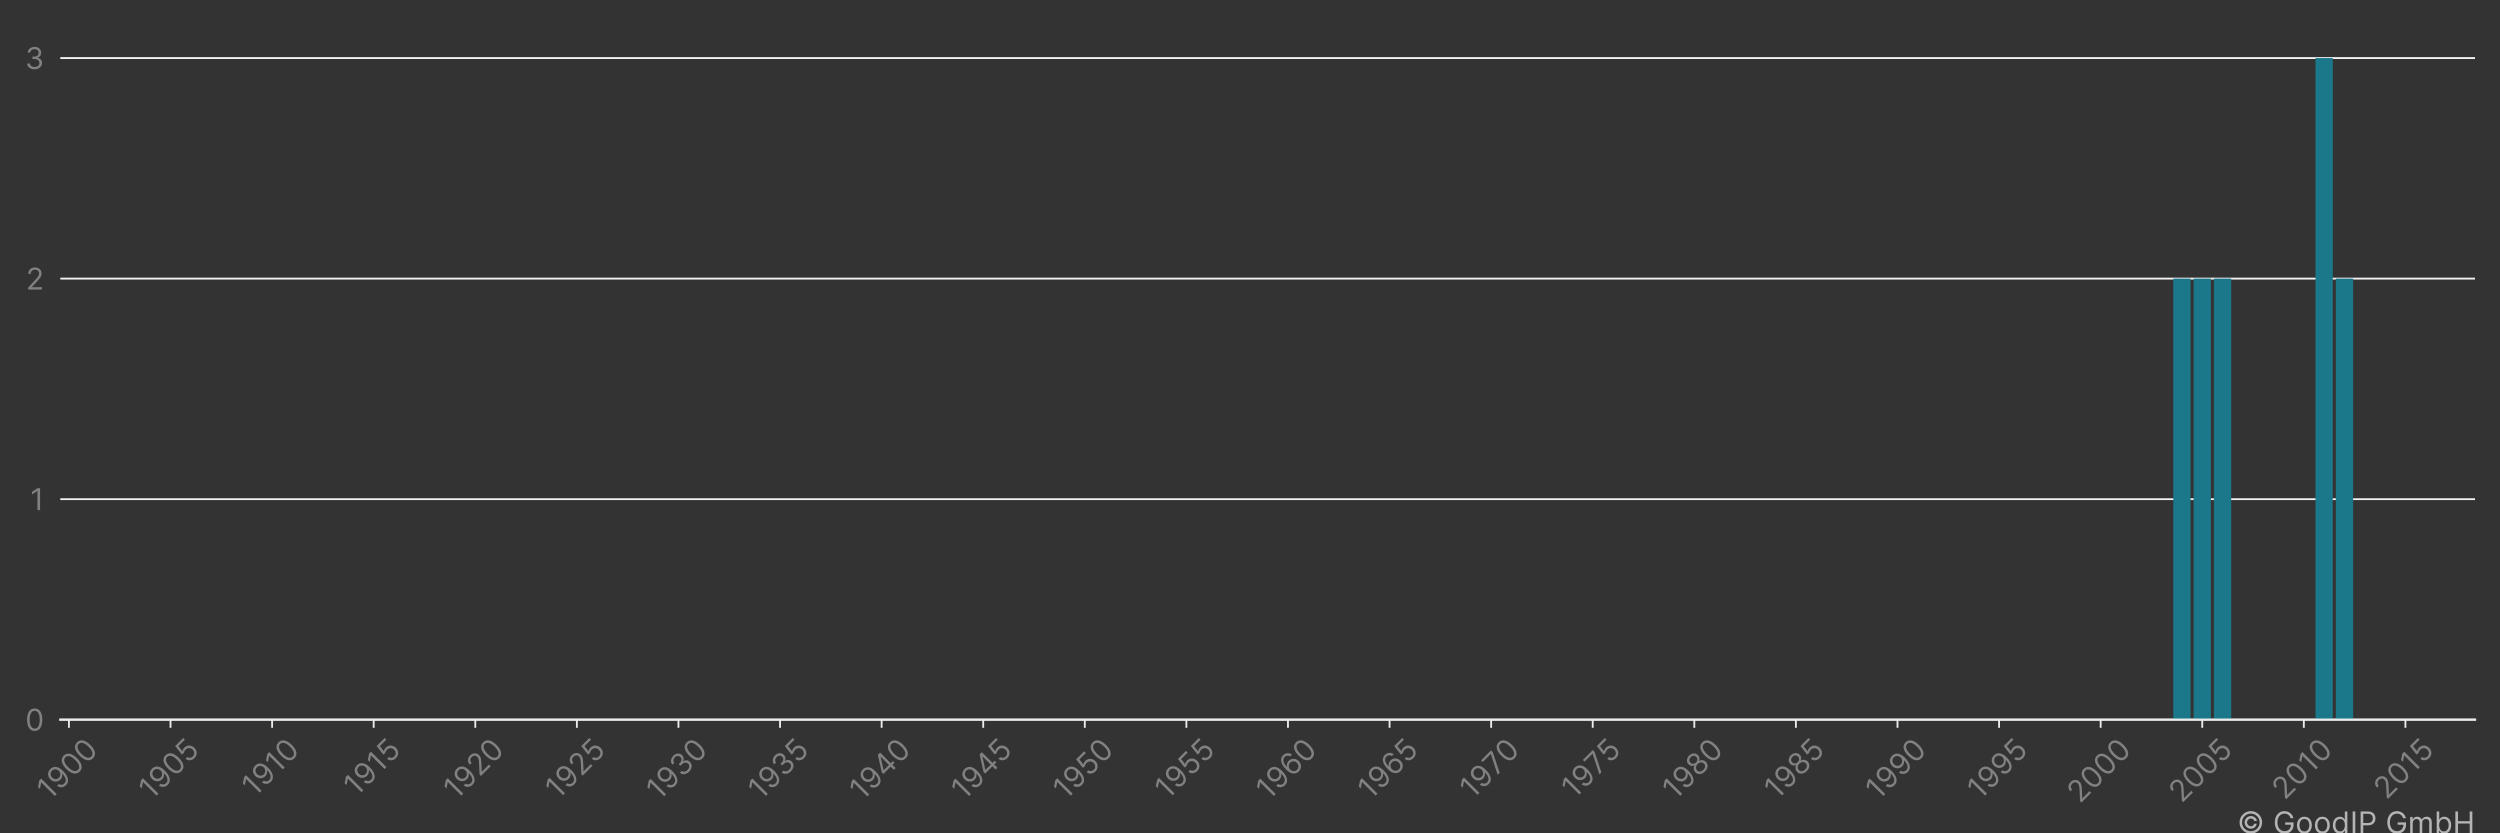 <?xml version="1.0" encoding="utf-8" standalone="no"?>
<!DOCTYPE svg PUBLIC "-//W3C//DTD SVG 1.1//EN"
  "http://www.w3.org/Graphics/SVG/1.1/DTD/svg11.dtd">
<!-- Created with matplotlib (https://matplotlib.org/) -->
<svg height="360pt" version="1.1" viewBox="0 0 1080 360" width="1080pt" xmlns="http://www.w3.org/2000/svg" xmlns:xlink="http://www.w3.org/1999/xlink">
 <rect x="0" y="0" width="1080" height="360" fill="#333333" stroke="none"/>
 <title>GE YONGLE patent filings</title>
 <defs>
  <style type="text/css">*{stroke-linecap:butt;stroke-linejoin:round;}</style>
 </defs>
 <g id="figure_1">
  <g id="patch_1">
   <path d="M 0 360 
L 1080 360 
L 1080 0 
L 0 0 
z
" style="fill:none;"/>
  </g>
  <g id="axes_1">
   <g id="patch_2">
    <path d="M 26.05 310.911 
L 1069.2 310.911 
L 1069.2 10.8 
L 26.05 10.8 
z
" style="fill:none;"/>
   </g>
   <g id="matplotlib.axis_1">
    <g id="xtick_1">
     <g id="line2d_1">
      <defs>
       <path d="M 0 0 
L 0 3.5 
" id="m03085469d4" style="stroke:#ececec;stroke-width:0.8;"/>
      </defs>
      <g>
       <use style="fill:#ececec;stroke:#ececec;stroke-width:0.8;" x="29.78" xlink:href="#m03085469d4" y="310.911"/>
      </g>
     </g>
     <g id="text_1">
      <!-- 1900 -->
      <g style="fill:#818181;" transform="translate(21.437 346.09)rotate(-45)scale(0.13 -0.13)">
       <defs>
        <path d="M 33.094 72.734 
L 33.094 0 
L 24.297 0 
L 24.297 63.5 
L 23.859 63.5 
L 6.109 51.703 
L 6.109 60.656 
L 24.297 72.734 
z
" id="Inter-Regular-49"/>
        <path d="M 30.688 73.859 
Q 35.156 73.828 39.625 72.156 
Q 44.109 70.484 47.797 66.609 
Q 51.5 62.75 53.734 56.094 
Q 55.969 49.438 55.969 39.344 
Q 55.969 29.656 54.141 22.141 
Q 52.312 14.625 48.875 9.469 
Q 45.453 4.328 40.562 1.656 
Q 35.688 -1 29.547 -1 
Q 23.438 -1 18.656 1.438 
Q 13.891 3.875 10.844 8.219 
Q 7.812 12.578 6.969 18.328 
L 15.625 18.328 
Q 16.797 13.312 20.297 10.062 
Q 23.797 6.812 29.547 6.812 
Q 37.969 6.812 42.844 14.156 
Q 47.734 21.516 47.734 34.938 
L 47.156 34.938 
Q 45.172 31.953 42.438 29.781 
Q 39.703 27.625 36.359 26.453 
Q 33.031 25.281 29.266 25.281 
Q 23.016 25.281 17.812 28.391 
Q 12.609 31.5 9.5 36.953 
Q 6.391 42.406 6.391 49.438 
Q 6.391 56.172 9.391 61.75 
Q 12.391 67.328 17.844 70.625 
Q 23.297 73.938 30.688 73.859 
z
M 30.688 66.047 
Q 26.203 66.047 22.641 63.812 
Q 19.078 61.578 17 57.812 
Q 14.922 54.047 14.922 49.438 
Q 14.922 44.891 16.922 41.172 
Q 18.922 37.469 22.422 35.281 
Q 25.922 33.094 30.406 33.094 
Q 33.766 33.094 36.672 34.422 
Q 39.594 35.766 41.781 38.078 
Q 43.969 40.406 45.203 43.375 
Q 46.453 46.344 46.453 49.578 
Q 46.453 53.906 44.406 57.672 
Q 42.359 61.438 38.797 63.734 
Q 35.234 66.047 30.688 66.047 
z
" id="Inter-Regular-57"/>
        <path d="M 31.25 -1 
Q 23.219 -1 17.578 3.391 
Q 11.938 7.781 8.953 16.141 
Q 5.969 24.5 5.969 36.359 
Q 5.969 48.156 8.969 56.516 
Q 11.969 64.875 17.625 69.297 
Q 23.297 73.719 31.25 73.719 
Q 39.203 73.719 44.859 69.297 
Q 50.531 64.875 53.531 56.516 
Q 56.531 48.156 56.531 36.359 
Q 56.531 24.5 53.547 16.141 
Q 50.562 7.781 44.922 3.391 
Q 39.281 -1 31.25 -1 
z
M 31.25 6.812 
Q 39.203 6.812 43.609 14.484 
Q 48.016 22.156 48.016 36.359 
Q 48.016 45.812 46 52.453 
Q 44 59.094 40.25 62.562 
Q 36.5 66.047 31.25 66.047 
Q 23.375 66.047 18.922 58.281 
Q 14.484 50.531 14.484 36.359 
Q 14.484 26.922 16.469 20.312 
Q 18.469 13.703 22.203 10.25 
Q 25.953 6.812 31.25 6.812 
z
" id="Inter-Regular-48"/>
       </defs>
       <use xlink:href="#Inter-Regular-49"/>
       <use x="46.449" xlink:href="#Inter-Regular-57"/>
       <use x="108.807" xlink:href="#Inter-Regular-48"/>
       <use x="171.307" xlink:href="#Inter-Regular-48"/>
      </g>
     </g>
    </g>
    <g id="xtick_2">
     <g id="line2d_2">
      <g>
       <use style="fill:#ececec;stroke:#ececec;stroke-width:0.8;" x="73.665" xlink:href="#m03085469d4" y="310.911"/>
      </g>
     </g>
     <g id="text_2">
      <!-- 1905 -->
      <g style="fill:#818181;" transform="translate(65.4 345.933)rotate(-45)scale(0.13 -0.13)">
       <defs>
        <path d="M 30.25 -1 
Q 24 -1 19 1.484 
Q 14 3.984 10.969 8.312 
Q 7.953 12.641 7.672 18.188 
L 16.188 18.188 
Q 16.688 13.25 20.688 10.031 
Q 24.688 6.812 30.25 6.812 
Q 34.734 6.812 38.234 8.906 
Q 41.734 11.016 43.734 14.688 
Q 45.734 18.359 45.734 23.016 
Q 45.734 27.766 43.656 31.516 
Q 41.578 35.266 37.953 37.422 
Q 34.344 39.594 29.688 39.625 
Q 26.344 39.672 22.828 38.625 
Q 19.312 37.578 17.047 35.938 
L 8.812 36.938 
L 13.219 72.734 
L 51 72.734 
L 51 64.922 
L 20.594 64.922 
L 18.047 43.469 
L 18.469 43.469 
Q 20.703 45.234 24.078 46.406 
Q 27.453 47.578 31.109 47.578 
Q 37.781 47.578 43.016 44.406 
Q 48.266 41.234 51.266 35.719 
Q 54.266 30.219 54.266 23.156 
Q 54.266 16.188 51.156 10.734 
Q 48.047 5.297 42.609 2.141 
Q 37.188 -1 30.25 -1 
z
" id="Inter-Regular-53"/>
       </defs>
       <use xlink:href="#Inter-Regular-49"/>
       <use x="46.449" xlink:href="#Inter-Regular-57"/>
       <use x="108.807" xlink:href="#Inter-Regular-48"/>
       <use x="171.307" xlink:href="#Inter-Regular-53"/>
      </g>
     </g>
    </g>
    <g id="xtick_3">
     <g id="line2d_3">
      <g>
       <use style="fill:#ececec;stroke:#ececec;stroke-width:0.8;" x="117.551" xlink:href="#m03085469d4" y="310.911"/>
      </g>
     </g>
     <g id="text_3">
      <!-- 1910 -->
      <g style="fill:#818181;" transform="translate(109.945 344.614)rotate(-45)scale(0.13 -0.13)">
       <use xlink:href="#Inter-Regular-49"/>
       <use x="46.449" xlink:href="#Inter-Regular-57"/>
       <use x="108.807" xlink:href="#Inter-Regular-49"/>
       <use x="155.256" xlink:href="#Inter-Regular-48"/>
      </g>
     </g>
    </g>
    <g id="xtick_4">
     <g id="line2d_4">
      <g>
       <use style="fill:#ececec;stroke:#ececec;stroke-width:0.8;" x="161.436" xlink:href="#m03085469d4" y="310.911"/>
      </g>
     </g>
     <g id="text_4">
      <!-- 1915 -->
      <g style="fill:#818181;" transform="translate(153.908 344.458)rotate(-45)scale(0.13 -0.13)">
       <use xlink:href="#Inter-Regular-49"/>
       <use x="46.449" xlink:href="#Inter-Regular-57"/>
       <use x="108.807" xlink:href="#Inter-Regular-49"/>
       <use x="155.256" xlink:href="#Inter-Regular-53"/>
      </g>
     </g>
    </g>
    <g id="xtick_5">
     <g id="line2d_5">
      <g>
       <use style="fill:#ececec;stroke:#ececec;stroke-width:0.8;" x="205.321" xlink:href="#m03085469d4" y="310.911"/>
      </g>
     </g>
     <g id="text_5">
      <!-- 1920 -->
      <g style="fill:#818181;" transform="translate(197.069 345.907)rotate(-45)scale(0.13 -0.13)">
       <defs>
        <path d="M 7.531 0 
L 7.531 6.391 
L 31.531 32.672 
Q 35.766 37.281 38.5 40.703 
Q 41.234 44.141 42.562 47.172 
Q 43.891 50.219 43.891 53.547 
Q 43.891 57.391 42.062 60.188 
Q 40.234 63 37.078 64.516 
Q 33.922 66.047 29.969 66.047 
Q 25.781 66.047 22.672 64.328 
Q 19.562 62.609 17.875 59.516 
Q 16.188 56.422 16.188 52.266 
L 7.812 52.266 
Q 7.812 58.672 10.75 63.5 
Q 13.703 68.328 18.797 71.016 
Q 23.906 73.719 30.25 73.719 
Q 36.656 73.719 41.578 71.016 
Q 46.516 68.328 49.312 63.734 
Q 52.125 59.156 52.125 53.547 
Q 52.125 49.531 50.688 45.719 
Q 49.25 41.906 45.719 37.234 
Q 42.188 32.562 35.938 25.859 
L 19.609 8.375 
L 19.609 7.812 
L 53.406 7.812 
L 53.406 0 
z
" id="Inter-Regular-50"/>
       </defs>
       <use xlink:href="#Inter-Regular-49"/>
       <use x="46.449" xlink:href="#Inter-Regular-57"/>
       <use x="108.807" xlink:href="#Inter-Regular-50"/>
       <use x="169.318" xlink:href="#Inter-Regular-48"/>
      </g>
     </g>
    </g>
    <g id="xtick_6">
     <g id="line2d_6">
      <g>
       <use style="fill:#ececec;stroke:#ececec;stroke-width:0.8;" x="249.206" xlink:href="#m03085469d4" y="310.911"/>
      </g>
     </g>
     <g id="text_6">
      <!-- 1925 -->
      <g style="fill:#818181;" transform="translate(241.032 345.751)rotate(-45)scale(0.13 -0.13)">
       <use xlink:href="#Inter-Regular-49"/>
       <use x="46.449" xlink:href="#Inter-Regular-57"/>
       <use x="108.807" xlink:href="#Inter-Regular-50"/>
       <use x="169.318" xlink:href="#Inter-Regular-53"/>
      </g>
     </g>
    </g>
    <g id="xtick_7">
     <g id="line2d_7">
      <g>
       <use style="fill:#ececec;stroke:#ececec;stroke-width:0.8;" x="293.091" xlink:href="#m03085469d4" y="310.911"/>
      </g>
     </g>
     <g id="text_7">
      <!-- 1930 -->
      <g style="fill:#818181;" transform="translate(284.695 346.194)rotate(-45)scale(0.13 -0.13)">
       <defs>
        <path d="M 32.109 -1 
Q 25.078 -1 19.578 1.406 
Q 14.094 3.828 10.875 8.141 
Q 7.672 12.469 7.391 18.188 
L 16.344 18.188 
Q 16.625 14.672 18.75 12.125 
Q 20.875 9.594 24.312 8.203 
Q 27.766 6.812 31.969 6.812 
Q 36.656 6.812 40.266 8.438 
Q 43.891 10.078 45.953 12.984 
Q 48.016 15.906 48.016 19.75 
Q 48.016 23.75 46.016 26.828 
Q 44.031 29.906 40.188 31.641 
Q 36.359 33.375 30.828 33.375 
L 25 33.375 
L 25 41.188 
L 30.828 41.188 
Q 35.156 41.188 38.438 42.75 
Q 41.734 44.312 43.594 47.156 
Q 45.453 50 45.453 53.828 
Q 45.453 57.531 43.812 60.266 
Q 42.188 63 39.219 64.516 
Q 36.266 66.047 32.25 66.047 
Q 28.484 66.047 25.156 64.672 
Q 21.844 63.312 19.75 60.734 
Q 17.656 58.172 17.469 54.547 
L 8.953 54.547 
Q 9.156 60.266 12.391 64.578 
Q 15.625 68.891 20.859 71.297 
Q 26.109 73.719 32.391 73.719 
Q 39.141 73.719 43.969 71 
Q 48.797 68.281 51.391 63.844 
Q 53.984 59.406 53.984 54.266 
Q 53.984 48.125 50.766 43.781 
Q 47.547 39.453 42.047 37.781 
L 42.047 37.219 
Q 48.938 36.078 52.797 31.375 
Q 56.672 26.672 56.672 19.75 
Q 56.672 13.812 53.453 9.109 
Q 50.25 4.406 44.703 1.703 
Q 39.172 -1 32.109 -1 
z
" id="Inter-Regular-51"/>
       </defs>
       <use xlink:href="#Inter-Regular-49"/>
       <use x="46.449" xlink:href="#Inter-Regular-57"/>
       <use x="108.807" xlink:href="#Inter-Regular-51"/>
       <use x="172.443" xlink:href="#Inter-Regular-48"/>
      </g>
     </g>
    </g>
    <g id="xtick_8">
     <g id="line2d_8">
      <g>
       <use style="fill:#ececec;stroke:#ececec;stroke-width:0.8;" x="336.976" xlink:href="#m03085469d4" y="310.911"/>
      </g>
     </g>
     <g id="text_8">
      <!-- 1935 -->
      <g style="fill:#818181;" transform="translate(328.659 346.038)rotate(-45)scale(0.13 -0.13)">
       <use xlink:href="#Inter-Regular-49"/>
       <use x="46.449" xlink:href="#Inter-Regular-57"/>
       <use x="108.807" xlink:href="#Inter-Regular-51"/>
       <use x="172.443" xlink:href="#Inter-Regular-53"/>
      </g>
     </g>
    </g>
    <g id="xtick_9">
     <g id="line2d_9">
      <g>
       <use style="fill:#ececec;stroke:#ececec;stroke-width:0.8;" x="380.861" xlink:href="#m03085469d4" y="310.911"/>
      </g>
     </g>
     <g id="text_9">
      <!-- 1940 -->
      <g style="fill:#818181;" transform="translate(372.44 346.246)rotate(-45)scale(0.13 -0.13)">
       <defs>
        <path d="M 5.828 14.922 
L 5.828 22.156 
L 37.781 72.734 
L 43.047 72.734 
L 43.047 61.5 
L 39.484 61.5 
L 15.344 23.297 
L 15.344 22.734 
L 58.375 22.734 
L 58.375 14.922 
z
M 40.062 0 
L 40.062 17.109 
L 40.062 20.484 
L 40.062 72.734 
L 48.438 72.734 
L 48.438 0 
z
" id="Inter-Regular-52"/>
       </defs>
       <use xlink:href="#Inter-Regular-49"/>
       <use x="46.449" xlink:href="#Inter-Regular-57"/>
       <use x="108.807" xlink:href="#Inter-Regular-52"/>
       <use x="173.011" xlink:href="#Inter-Regular-48"/>
      </g>
     </g>
    </g>
    <g id="xtick_10">
     <g id="line2d_10">
      <g>
       <use style="fill:#ececec;stroke:#ececec;stroke-width:0.8;" x="424.747" xlink:href="#m03085469d4" y="310.911"/>
      </g>
     </g>
     <g id="text_10">
      <!-- 1945 -->
      <g style="fill:#818181;" transform="translate(416.403 346.09)rotate(-45)scale(0.13 -0.13)">
       <use xlink:href="#Inter-Regular-49"/>
       <use x="46.449" xlink:href="#Inter-Regular-57"/>
       <use x="108.807" xlink:href="#Inter-Regular-52"/>
       <use x="173.011" xlink:href="#Inter-Regular-53"/>
      </g>
     </g>
    </g>
    <g id="xtick_11">
     <g id="line2d_11">
      <g>
       <use style="fill:#ececec;stroke:#ececec;stroke-width:0.8;" x="468.632" xlink:href="#m03085469d4" y="310.911"/>
      </g>
     </g>
     <g id="text_11">
      <!-- 1950 -->
      <g style="fill:#818181;" transform="translate(460.366 345.933)rotate(-45)scale(0.13 -0.13)">
       <use xlink:href="#Inter-Regular-49"/>
       <use x="46.449" xlink:href="#Inter-Regular-57"/>
       <use x="108.807" xlink:href="#Inter-Regular-53"/>
       <use x="169.602" xlink:href="#Inter-Regular-48"/>
      </g>
     </g>
    </g>
    <g id="xtick_12">
     <g id="line2d_12">
      <g>
       <use style="fill:#ececec;stroke:#ececec;stroke-width:0.8;" x="512.517" xlink:href="#m03085469d4" y="310.911"/>
      </g>
     </g>
     <g id="text_12">
      <!-- 1955 -->
      <g style="fill:#818181;" transform="translate(504.33 345.776)rotate(-45)scale(0.13 -0.13)">
       <use xlink:href="#Inter-Regular-49"/>
       <use x="46.449" xlink:href="#Inter-Regular-57"/>
       <use x="108.807" xlink:href="#Inter-Regular-53"/>
       <use x="169.602" xlink:href="#Inter-Regular-53"/>
      </g>
     </g>
    </g>
    <g id="xtick_13">
     <g id="line2d_13">
      <g>
       <use style="fill:#ececec;stroke:#ececec;stroke-width:0.8;" x="556.402" xlink:href="#m03085469d4" y="310.911"/>
      </g>
     </g>
     <g id="text_13">
      <!-- 1960 -->
      <g style="fill:#818181;" transform="translate(548.065 346.077)rotate(-45)scale(0.13 -0.13)">
       <defs>
        <path d="M 31.672 -1 
Q 27.203 -0.922 22.719 0.703 
Q 18.25 2.344 14.562 6.234 
Q 10.875 10.125 8.625 16.781 
Q 6.391 23.438 6.391 33.516 
Q 6.391 43.219 8.203 50.719 
Q 10.016 58.234 13.453 63.375 
Q 16.906 68.531 21.781 71.188 
Q 26.672 73.859 32.812 73.859 
Q 38.922 73.859 43.688 71.406 
Q 48.469 68.969 51.484 64.609 
Q 54.516 60.266 55.406 54.547 
L 46.734 54.547 
Q 45.531 59.547 42.047 62.797 
Q 38.562 66.047 32.812 66.047 
Q 24.359 66.047 19.516 58.672 
Q 14.672 51.312 14.625 37.922 
L 15.203 37.922 
Q 17.188 40.938 19.938 43.078 
Q 22.688 45.234 26.031 46.406 
Q 29.375 47.578 33.094 47.578 
Q 39.344 47.578 44.531 44.469 
Q 49.719 41.375 52.844 35.922 
Q 55.969 30.469 55.969 23.438 
Q 55.969 16.688 52.953 11.094 
Q 49.938 5.5 44.484 2.219 
Q 39.031 -1.062 31.672 -1 
z
M 31.672 6.812 
Q 36.156 6.812 39.719 9.047 
Q 43.297 11.297 45.359 15.062 
Q 47.438 18.828 47.438 23.438 
Q 47.438 27.953 45.438 31.656 
Q 43.438 35.375 39.938 37.562 
Q 36.438 39.766 31.969 39.766 
Q 28.594 39.766 25.672 38.438 
Q 22.766 37.109 20.578 34.797 
Q 18.391 32.5 17.141 29.531 
Q 15.906 26.562 15.906 23.297 
Q 15.906 18.969 17.953 15.203 
Q 20 11.438 23.562 9.125 
Q 27.125 6.812 31.672 6.812 
z
" id="Inter-Regular-54"/>
       </defs>
       <use xlink:href="#Inter-Regular-49"/>
       <use x="46.449" xlink:href="#Inter-Regular-57"/>
       <use x="108.807" xlink:href="#Inter-Regular-54"/>
       <use x="171.165" xlink:href="#Inter-Regular-48"/>
      </g>
     </g>
    </g>
    <g id="xtick_14">
     <g id="line2d_14">
      <g>
       <use style="fill:#ececec;stroke:#ececec;stroke-width:0.8;" x="600.287" xlink:href="#m03085469d4" y="310.911"/>
      </g>
     </g>
     <g id="text_14">
      <!-- 1965 -->
      <g style="fill:#818181;" transform="translate(592.028 345.92)rotate(-45)scale(0.13 -0.13)">
       <use xlink:href="#Inter-Regular-49"/>
       <use x="46.449" xlink:href="#Inter-Regular-57"/>
       <use x="108.807" xlink:href="#Inter-Regular-54"/>
       <use x="171.165" xlink:href="#Inter-Regular-53"/>
      </g>
     </g>
    </g>
    <g id="xtick_15">
     <g id="line2d_15">
      <g>
       <use style="fill:#ececec;stroke:#ececec;stroke-width:0.8;" x="644.172" xlink:href="#m03085469d4" y="310.911"/>
      </g>
     </g>
     <g id="text_15">
      <!-- 1970 -->
      <g style="fill:#818181;" transform="translate(636.077 345.594)rotate(-45)scale(0.13 -0.13)">
       <defs>
        <path d="M 9.797 0 
L 42.328 64.344 
L 42.328 64.922 
L 4.828 64.922 
L 4.828 72.734 
L 51.422 72.734 
L 51.422 64.484 
L 19.031 0 
z
" id="Inter-Regular-55"/>
       </defs>
       <use xlink:href="#Inter-Regular-49"/>
       <use x="46.449" xlink:href="#Inter-Regular-57"/>
       <use x="108.807" xlink:href="#Inter-Regular-55"/>
       <use x="165.909" xlink:href="#Inter-Regular-48"/>
      </g>
     </g>
    </g>
    <g id="xtick_16">
     <g id="line2d_16">
      <g>
       <use style="fill:#ececec;stroke:#ececec;stroke-width:0.8;" x="688.057" xlink:href="#m03085469d4" y="310.911"/>
      </g>
     </g>
     <g id="text_16">
      <!-- 1975 -->
      <g style="fill:#818181;" transform="translate(680.04 345.437)rotate(-45)scale(0.13 -0.13)">
       <use xlink:href="#Inter-Regular-49"/>
       <use x="46.449" xlink:href="#Inter-Regular-57"/>
       <use x="108.807" xlink:href="#Inter-Regular-55"/>
       <use x="165.909" xlink:href="#Inter-Regular-53"/>
      </g>
     </g>
    </g>
    <g id="xtick_17">
     <g id="line2d_17">
      <g>
       <use style="fill:#ececec;stroke:#ececec;stroke-width:0.8;" x="731.943" xlink:href="#m03085469d4" y="310.911"/>
      </g>
     </g>
     <g id="text_17">
      <!-- 1980 -->
      <g style="fill:#818181;" transform="translate(723.638 346.012)rotate(-45)scale(0.13 -0.13)">
       <defs>
        <path d="M 30.828 -1 
Q 23.516 -1 17.922 1.609 
Q 12.328 4.219 9.203 8.812 
Q 6.078 13.422 6.109 19.312 
Q 6.078 23.938 7.922 27.859 
Q 9.766 31.781 12.969 34.422 
Q 16.188 37.078 20.172 37.781 
L 20.172 38.203 
Q 14.953 39.562 11.859 44.078 
Q 8.766 48.609 8.812 54.406 
Q 8.766 59.938 11.609 64.297 
Q 14.453 68.672 19.438 71.188 
Q 24.438 73.719 30.828 73.719 
Q 37.141 73.719 42.109 71.188 
Q 47.094 68.672 49.953 64.297 
Q 52.812 59.938 52.844 54.406 
Q 52.812 48.609 49.703 44.078 
Q 46.594 39.562 41.484 38.203 
L 41.484 37.781 
Q 45.422 37.078 48.578 34.422 
Q 51.734 31.781 53.609 27.859 
Q 55.5 23.938 55.547 19.312 
Q 55.5 13.422 52.359 8.812 
Q 49.219 4.219 43.656 1.609 
Q 38.109 -1 30.828 -1 
z
M 30.828 6.812 
Q 35.766 6.812 39.344 8.406 
Q 42.938 10.016 44.891 12.922 
Q 46.844 15.844 46.875 19.75 
Q 46.844 23.859 44.75 27.016 
Q 42.656 30.188 39.047 32 
Q 35.438 33.812 30.828 33.812 
Q 26.172 33.812 22.531 32 
Q 18.891 30.188 16.812 27.016 
Q 14.734 23.859 14.781 19.75 
Q 14.734 15.844 16.672 12.922 
Q 18.609 10.016 22.234 8.406 
Q 25.859 6.812 30.828 6.812 
z
M 30.828 41.328 
Q 34.734 41.328 37.766 42.891 
Q 40.797 44.453 42.531 47.266 
Q 44.281 50.078 44.312 53.828 
Q 44.281 57.531 42.578 60.281 
Q 40.875 63.031 37.859 64.531 
Q 34.844 66.047 30.828 66.047 
Q 26.734 66.047 23.688 64.531 
Q 20.641 63.031 18.969 60.281 
Q 17.297 57.531 17.328 53.828 
Q 17.297 50.078 19.016 47.266 
Q 20.734 44.453 23.781 42.891 
Q 26.844 41.328 30.828 41.328 
z
" id="Inter-Regular-56"/>
       </defs>
       <use xlink:href="#Inter-Regular-49"/>
       <use x="46.449" xlink:href="#Inter-Regular-57"/>
       <use x="108.807" xlink:href="#Inter-Regular-56"/>
       <use x="170.455" xlink:href="#Inter-Regular-48"/>
      </g>
     </g>
    </g>
    <g id="xtick_18">
     <g id="line2d_18">
      <g>
       <use style="fill:#ececec;stroke:#ececec;stroke-width:0.8;" x="775.828" xlink:href="#m03085469d4" y="310.911"/>
      </g>
     </g>
     <g id="text_18">
      <!-- 1985 -->
      <g style="fill:#818181;" transform="translate(767.601 345.855)rotate(-45)scale(0.13 -0.13)">
       <use xlink:href="#Inter-Regular-49"/>
       <use x="46.449" xlink:href="#Inter-Regular-57"/>
       <use x="108.807" xlink:href="#Inter-Regular-56"/>
       <use x="170.455" xlink:href="#Inter-Regular-53"/>
      </g>
     </g>
    </g>
    <g id="xtick_19">
     <g id="line2d_19">
      <g>
       <use style="fill:#ececec;stroke:#ececec;stroke-width:0.8;" x="819.713" xlink:href="#m03085469d4" y="310.911"/>
      </g>
     </g>
     <g id="text_19">
      <!-- 1990 -->
      <g style="fill:#818181;" transform="translate(811.376 346.077)rotate(-45)scale(0.13 -0.13)">
       <use xlink:href="#Inter-Regular-49"/>
       <use x="46.449" xlink:href="#Inter-Regular-57"/>
       <use x="108.807" xlink:href="#Inter-Regular-57"/>
       <use x="171.165" xlink:href="#Inter-Regular-48"/>
      </g>
     </g>
    </g>
    <g id="xtick_20">
     <g id="line2d_20">
      <g>
       <use style="fill:#ececec;stroke:#ececec;stroke-width:0.8;" x="863.598" xlink:href="#m03085469d4" y="310.911"/>
      </g>
     </g>
     <g id="text_20">
      <!-- 1995 -->
      <g style="fill:#818181;" transform="translate(855.339 345.92)rotate(-45)scale(0.13 -0.13)">
       <use xlink:href="#Inter-Regular-49"/>
       <use x="46.449" xlink:href="#Inter-Regular-57"/>
       <use x="108.807" xlink:href="#Inter-Regular-57"/>
       <use x="171.165" xlink:href="#Inter-Regular-53"/>
      </g>
     </g>
    </g>
    <g id="xtick_21">
     <g id="line2d_21">
      <g>
       <use style="fill:#ececec;stroke:#ececec;stroke-width:0.8;" x="907.483" xlink:href="#m03085469d4" y="310.911"/>
      </g>
     </g>
     <g id="text_21">
      <!-- 2000 -->
      <g style="fill:#818181;" transform="translate(898.487 347.395)rotate(-45)scale(0.13 -0.13)">
       <use xlink:href="#Inter-Regular-50"/>
       <use x="60.511" xlink:href="#Inter-Regular-48"/>
       <use x="123.011" xlink:href="#Inter-Regular-48"/>
       <use x="185.511" xlink:href="#Inter-Regular-48"/>
      </g>
     </g>
    </g>
    <g id="xtick_22">
     <g id="line2d_22">
      <g>
       <use style="fill:#ececec;stroke:#ececec;stroke-width:0.8;" x="951.368" xlink:href="#m03085469d4" y="310.911"/>
      </g>
     </g>
     <g id="text_22">
      <!-- 2005 -->
      <g style="fill:#818181;" transform="translate(942.45 347.239)rotate(-45)scale(0.13 -0.13)">
       <use xlink:href="#Inter-Regular-50"/>
       <use x="60.511" xlink:href="#Inter-Regular-48"/>
       <use x="123.011" xlink:href="#Inter-Regular-48"/>
       <use x="185.511" xlink:href="#Inter-Regular-53"/>
      </g>
     </g>
    </g>
    <g id="xtick_23">
     <g id="line2d_23">
      <g>
       <use style="fill:#ececec;stroke:#ececec;stroke-width:0.8;" x="995.254" xlink:href="#m03085469d4" y="310.911"/>
      </g>
     </g>
     <g id="text_23">
      <!-- 2010 -->
      <g style="fill:#818181;" transform="translate(986.995 345.92)rotate(-45)scale(0.13 -0.13)">
       <use xlink:href="#Inter-Regular-50"/>
       <use x="60.511" xlink:href="#Inter-Regular-48"/>
       <use x="123.011" xlink:href="#Inter-Regular-49"/>
       <use x="169.46" xlink:href="#Inter-Regular-48"/>
      </g>
     </g>
    </g>
    <g id="xtick_24">
     <g id="line2d_24">
      <g>
       <use style="fill:#ececec;stroke:#ececec;stroke-width:0.8;" x="1039.139" xlink:href="#m03085469d4" y="310.911"/>
      </g>
     </g>
     <g id="text_24">
      <!-- 2015 -->
      <g style="fill:#818181;" transform="translate(1030.958 345.763)rotate(-45)scale(0.13 -0.13)">
       <use xlink:href="#Inter-Regular-50"/>
       <use x="60.511" xlink:href="#Inter-Regular-48"/>
       <use x="123.011" xlink:href="#Inter-Regular-49"/>
       <use x="169.46" xlink:href="#Inter-Regular-53"/>
      </g>
     </g>
    </g>
   </g>
   <g id="matplotlib.axis_2">
    <g id="ytick_1">
     <g id="line2d_25">
      <path clip-path="url(#pbd60e35586)" d="M 26.05 310.911 
L 1069.2 310.911 
" style="fill:none;stroke:#f3f3f3;stroke-linecap:square;stroke-width:0.8;"/>
     </g>
     <g id="text_25">
      <!-- 0 -->
      <g style="fill:#818181;" transform="translate(10.925 315.638)scale(0.13 -0.13)">
       <use xlink:href="#Inter-Regular-48"/>
      </g>
     </g>
    </g>
    <g id="ytick_2">
     <g id="line2d_26">
      <path clip-path="url(#pbd60e35586)" d="M 26.05 215.637 
L 1069.2 215.637 
" style="fill:none;stroke:#f3f3f3;stroke-linecap:square;stroke-width:0.8;"/>
     </g>
     <g id="text_26">
      <!-- 1 -->
      <g style="fill:#818181;" transform="translate(13.011 220.365)scale(0.13 -0.13)">
       <use xlink:href="#Inter-Regular-49"/>
      </g>
     </g>
    </g>
    <g id="ytick_3">
     <g id="line2d_27">
      <path clip-path="url(#pbd60e35586)" d="M 26.05 120.364 
L 1069.2 120.364 
" style="fill:none;stroke:#f3f3f3;stroke-linecap:square;stroke-width:0.8;"/>
     </g>
     <g id="text_27">
      <!-- 2 -->
      <g style="fill:#818181;" transform="translate(11.183 125.092)scale(0.13 -0.13)">
       <use xlink:href="#Inter-Regular-50"/>
      </g>
     </g>
    </g>
    <g id="ytick_4">
     <g id="line2d_28">
      <path clip-path="url(#pbd60e35586)" d="M 26.05 25.091 
L 1069.2 25.091 
" style="fill:none;stroke:#f3f3f3;stroke-linecap:square;stroke-width:0.8;"/>
     </g>
     <g id="text_28">
      <!-- 3 -->
      <g style="fill:#818181;" transform="translate(10.777 29.819)scale(0.13 -0.13)">
       <use xlink:href="#Inter-Regular-51"/>
      </g>
     </g>
    </g>
   </g>
   <g id="patch_3">
    <path clip-path="url(#pbd60e35586)" d="M 26.05 310.911 
L 33.51 310.911 
L 33.51 310.911 
L 26.05 310.911 
z
" style="fill:#1b788b;"/>
   </g>
   <g id="patch_4">
    <path clip-path="url(#pbd60e35586)" d="M 34.827 310.911 
L 42.288 310.911 
L 42.288 310.911 
L 34.827 310.911 
z
" style="fill:#1b788b;"/>
   </g>
   <g id="patch_5">
    <path clip-path="url(#pbd60e35586)" d="M 43.604 310.911 
L 51.065 310.911 
L 51.065 310.911 
L 43.604 310.911 
z
" style="fill:#1b788b;"/>
   </g>
   <g id="patch_6">
    <path clip-path="url(#pbd60e35586)" d="M 52.381 310.911 
L 59.842 310.911 
L 59.842 310.911 
L 52.381 310.911 
z
" style="fill:#1b788b;"/>
   </g>
   <g id="patch_7">
    <path clip-path="url(#pbd60e35586)" d="M 61.158 310.911 
L 68.619 310.911 
L 68.619 310.911 
L 61.158 310.911 
z
" style="fill:#1b788b;"/>
   </g>
   <g id="patch_8">
    <path clip-path="url(#pbd60e35586)" d="M 69.935 310.911 
L 77.396 310.911 
L 77.396 310.911 
L 69.935 310.911 
z
" style="fill:#1b788b;"/>
   </g>
   <g id="patch_9">
    <path clip-path="url(#pbd60e35586)" d="M 78.712 310.911 
L 86.173 310.911 
L 86.173 310.911 
L 78.712 310.911 
z
" style="fill:#1b788b;"/>
   </g>
   <g id="patch_10">
    <path clip-path="url(#pbd60e35586)" d="M 87.489 310.911 
L 94.95 310.911 
L 94.95 310.911 
L 87.489 310.911 
z
" style="fill:#1b788b;"/>
   </g>
   <g id="patch_11">
    <path clip-path="url(#pbd60e35586)" d="M 96.266 310.911 
L 103.727 310.911 
L 103.727 310.911 
L 96.266 310.911 
z
" style="fill:#1b788b;"/>
   </g>
   <g id="patch_12">
    <path clip-path="url(#pbd60e35586)" d="M 105.043 310.911 
L 112.504 310.911 
L 112.504 310.911 
L 105.043 310.911 
z
" style="fill:#1b788b;"/>
   </g>
   <g id="patch_13">
    <path clip-path="url(#pbd60e35586)" d="M 113.82 310.911 
L 121.281 310.911 
L 121.281 310.911 
L 113.82 310.911 
z
" style="fill:#1b788b;"/>
   </g>
   <g id="patch_14">
    <path clip-path="url(#pbd60e35586)" d="M 122.597 310.911 
L 130.058 310.911 
L 130.058 310.911 
L 122.597 310.911 
z
" style="fill:#1b788b;"/>
   </g>
   <g id="patch_15">
    <path clip-path="url(#pbd60e35586)" d="M 131.374 310.911 
L 138.835 310.911 
L 138.835 310.911 
L 131.374 310.911 
z
" style="fill:#1b788b;"/>
   </g>
   <g id="patch_16">
    <path clip-path="url(#pbd60e35586)" d="M 140.151 310.911 
L 147.612 310.911 
L 147.612 310.911 
L 140.151 310.911 
z
" style="fill:#1b788b;"/>
   </g>
   <g id="patch_17">
    <path clip-path="url(#pbd60e35586)" d="M 148.928 310.911 
L 156.389 310.911 
L 156.389 310.911 
L 148.928 310.911 
z
" style="fill:#1b788b;"/>
   </g>
   <g id="patch_18">
    <path clip-path="url(#pbd60e35586)" d="M 157.705 310.911 
L 165.166 310.911 
L 165.166 310.911 
L 157.705 310.911 
z
" style="fill:#1b788b;"/>
   </g>
   <g id="patch_19">
    <path clip-path="url(#pbd60e35586)" d="M 166.482 310.911 
L 173.943 310.911 
L 173.943 310.911 
L 166.482 310.911 
z
" style="fill:#1b788b;"/>
   </g>
   <g id="patch_20">
    <path clip-path="url(#pbd60e35586)" d="M 175.26 310.911 
L 182.72 310.911 
L 182.72 310.911 
L 175.26 310.911 
z
" style="fill:#1b788b;"/>
   </g>
   <g id="patch_21">
    <path clip-path="url(#pbd60e35586)" d="M 184.037 310.911 
L 191.497 310.911 
L 191.497 310.911 
L 184.037 310.911 
z
" style="fill:#1b788b;"/>
   </g>
   <g id="patch_22">
    <path clip-path="url(#pbd60e35586)" d="M 192.814 310.911 
L 200.274 310.911 
L 200.274 310.911 
L 192.814 310.911 
z
" style="fill:#1b788b;"/>
   </g>
   <g id="patch_23">
    <path clip-path="url(#pbd60e35586)" d="M 201.591 310.911 
L 209.051 310.911 
L 209.051 310.911 
L 201.591 310.911 
z
" style="fill:#1b788b;"/>
   </g>
   <g id="patch_24">
    <path clip-path="url(#pbd60e35586)" d="M 210.368 310.911 
L 217.828 310.911 
L 217.828 310.911 
L 210.368 310.911 
z
" style="fill:#1b788b;"/>
   </g>
   <g id="patch_25">
    <path clip-path="url(#pbd60e35586)" d="M 219.145 310.911 
L 226.605 310.911 
L 226.605 310.911 
L 219.145 310.911 
z
" style="fill:#1b788b;"/>
   </g>
   <g id="patch_26">
    <path clip-path="url(#pbd60e35586)" d="M 227.922 310.911 
L 235.382 310.911 
L 235.382 310.911 
L 227.922 310.911 
z
" style="fill:#1b788b;"/>
   </g>
   <g id="patch_27">
    <path clip-path="url(#pbd60e35586)" d="M 236.699 310.911 
L 244.159 310.911 
L 244.159 310.911 
L 236.699 310.911 
z
" style="fill:#1b788b;"/>
   </g>
   <g id="patch_28">
    <path clip-path="url(#pbd60e35586)" d="M 245.476 310.911 
L 252.936 310.911 
L 252.936 310.911 
L 245.476 310.911 
z
" style="fill:#1b788b;"/>
   </g>
   <g id="patch_29">
    <path clip-path="url(#pbd60e35586)" d="M 254.253 310.911 
L 261.713 310.911 
L 261.713 310.911 
L 254.253 310.911 
z
" style="fill:#1b788b;"/>
   </g>
   <g id="patch_30">
    <path clip-path="url(#pbd60e35586)" d="M 263.03 310.911 
L 270.49 310.911 
L 270.49 310.911 
L 263.03 310.911 
z
" style="fill:#1b788b;"/>
   </g>
   <g id="patch_31">
    <path clip-path="url(#pbd60e35586)" d="M 271.807 310.911 
L 279.267 310.911 
L 279.267 310.911 
L 271.807 310.911 
z
" style="fill:#1b788b;"/>
   </g>
   <g id="patch_32">
    <path clip-path="url(#pbd60e35586)" d="M 280.584 310.911 
L 288.044 310.911 
L 288.044 310.911 
L 280.584 310.911 
z
" style="fill:#1b788b;"/>
   </g>
   <g id="patch_33">
    <path clip-path="url(#pbd60e35586)" d="M 289.361 310.911 
L 296.821 310.911 
L 296.821 310.911 
L 289.361 310.911 
z
" style="fill:#1b788b;"/>
   </g>
   <g id="patch_34">
    <path clip-path="url(#pbd60e35586)" d="M 298.138 310.911 
L 305.598 310.911 
L 305.598 310.911 
L 298.138 310.911 
z
" style="fill:#1b788b;"/>
   </g>
   <g id="patch_35">
    <path clip-path="url(#pbd60e35586)" d="M 306.915 310.911 
L 314.375 310.911 
L 314.375 310.911 
L 306.915 310.911 
z
" style="fill:#1b788b;"/>
   </g>
   <g id="patch_36">
    <path clip-path="url(#pbd60e35586)" d="M 315.692 310.911 
L 323.152 310.911 
L 323.152 310.911 
L 315.692 310.911 
z
" style="fill:#1b788b;"/>
   </g>
   <g id="patch_37">
    <path clip-path="url(#pbd60e35586)" d="M 324.469 310.911 
L 331.929 310.911 
L 331.929 310.911 
L 324.469 310.911 
z
" style="fill:#1b788b;"/>
   </g>
   <g id="patch_38">
    <path clip-path="url(#pbd60e35586)" d="M 333.246 310.911 
L 340.707 310.911 
L 340.707 310.911 
L 333.246 310.911 
z
" style="fill:#1b788b;"/>
   </g>
   <g id="patch_39">
    <path clip-path="url(#pbd60e35586)" d="M 342.023 310.911 
L 349.484 310.911 
L 349.484 310.911 
L 342.023 310.911 
z
" style="fill:#1b788b;"/>
   </g>
   <g id="patch_40">
    <path clip-path="url(#pbd60e35586)" d="M 350.8 310.911 
L 358.261 310.911 
L 358.261 310.911 
L 350.8 310.911 
z
" style="fill:#1b788b;"/>
   </g>
   <g id="patch_41">
    <path clip-path="url(#pbd60e35586)" d="M 359.577 310.911 
L 367.038 310.911 
L 367.038 310.911 
L 359.577 310.911 
z
" style="fill:#1b788b;"/>
   </g>
   <g id="patch_42">
    <path clip-path="url(#pbd60e35586)" d="M 368.354 310.911 
L 375.815 310.911 
L 375.815 310.911 
L 368.354 310.911 
z
" style="fill:#1b788b;"/>
   </g>
   <g id="patch_43">
    <path clip-path="url(#pbd60e35586)" d="M 377.131 310.911 
L 384.592 310.911 
L 384.592 310.911 
L 377.131 310.911 
z
" style="fill:#1b788b;"/>
   </g>
   <g id="patch_44">
    <path clip-path="url(#pbd60e35586)" d="M 385.908 310.911 
L 393.369 310.911 
L 393.369 310.911 
L 385.908 310.911 
z
" style="fill:#1b788b;"/>
   </g>
   <g id="patch_45">
    <path clip-path="url(#pbd60e35586)" d="M 394.685 310.911 
L 402.146 310.911 
L 402.146 310.911 
L 394.685 310.911 
z
" style="fill:#1b788b;"/>
   </g>
   <g id="patch_46">
    <path clip-path="url(#pbd60e35586)" d="M 403.462 310.911 
L 410.923 310.911 
L 410.923 310.911 
L 403.462 310.911 
z
" style="fill:#1b788b;"/>
   </g>
   <g id="patch_47">
    <path clip-path="url(#pbd60e35586)" d="M 412.239 310.911 
L 419.7 310.911 
L 419.7 310.911 
L 412.239 310.911 
z
" style="fill:#1b788b;"/>
   </g>
   <g id="patch_48">
    <path clip-path="url(#pbd60e35586)" d="M 421.016 310.911 
L 428.477 310.911 
L 428.477 310.911 
L 421.016 310.911 
z
" style="fill:#1b788b;"/>
   </g>
   <g id="patch_49">
    <path clip-path="url(#pbd60e35586)" d="M 429.793 310.911 
L 437.254 310.911 
L 437.254 310.911 
L 429.793 310.911 
z
" style="fill:#1b788b;"/>
   </g>
   <g id="patch_50">
    <path clip-path="url(#pbd60e35586)" d="M 438.57 310.911 
L 446.031 310.911 
L 446.031 310.911 
L 438.57 310.911 
z
" style="fill:#1b788b;"/>
   </g>
   <g id="patch_51">
    <path clip-path="url(#pbd60e35586)" d="M 447.347 310.911 
L 454.808 310.911 
L 454.808 310.911 
L 447.347 310.911 
z
" style="fill:#1b788b;"/>
   </g>
   <g id="patch_52">
    <path clip-path="url(#pbd60e35586)" d="M 456.124 310.911 
L 463.585 310.911 
L 463.585 310.911 
L 456.124 310.911 
z
" style="fill:#1b788b;"/>
   </g>
   <g id="patch_53">
    <path clip-path="url(#pbd60e35586)" d="M 464.901 310.911 
L 472.362 310.911 
L 472.362 310.911 
L 464.901 310.911 
z
" style="fill:#1b788b;"/>
   </g>
   <g id="patch_54">
    <path clip-path="url(#pbd60e35586)" d="M 473.679 310.911 
L 481.139 310.911 
L 481.139 310.911 
L 473.679 310.911 
z
" style="fill:#1b788b;"/>
   </g>
   <g id="patch_55">
    <path clip-path="url(#pbd60e35586)" d="M 482.456 310.911 
L 489.916 310.911 
L 489.916 310.911 
L 482.456 310.911 
z
" style="fill:#1b788b;"/>
   </g>
   <g id="patch_56">
    <path clip-path="url(#pbd60e35586)" d="M 491.233 310.911 
L 498.693 310.911 
L 498.693 310.911 
L 491.233 310.911 
z
" style="fill:#1b788b;"/>
   </g>
   <g id="patch_57">
    <path clip-path="url(#pbd60e35586)" d="M 500.01 310.911 
L 507.47 310.911 
L 507.47 310.911 
L 500.01 310.911 
z
" style="fill:#1b788b;"/>
   </g>
   <g id="patch_58">
    <path clip-path="url(#pbd60e35586)" d="M 508.787 310.911 
L 516.247 310.911 
L 516.247 310.911 
L 508.787 310.911 
z
" style="fill:#1b788b;"/>
   </g>
   <g id="patch_59">
    <path clip-path="url(#pbd60e35586)" d="M 517.564 310.911 
L 525.024 310.911 
L 525.024 310.911 
L 517.564 310.911 
z
" style="fill:#1b788b;"/>
   </g>
   <g id="patch_60">
    <path clip-path="url(#pbd60e35586)" d="M 526.341 310.911 
L 533.801 310.911 
L 533.801 310.911 
L 526.341 310.911 
z
" style="fill:#1b788b;"/>
   </g>
   <g id="patch_61">
    <path clip-path="url(#pbd60e35586)" d="M 535.118 310.911 
L 542.578 310.911 
L 542.578 310.911 
L 535.118 310.911 
z
" style="fill:#1b788b;"/>
   </g>
   <g id="patch_62">
    <path clip-path="url(#pbd60e35586)" d="M 543.895 310.911 
L 551.355 310.911 
L 551.355 310.911 
L 543.895 310.911 
z
" style="fill:#1b788b;"/>
   </g>
   <g id="patch_63">
    <path clip-path="url(#pbd60e35586)" d="M 552.672 310.911 
L 560.132 310.911 
L 560.132 310.911 
L 552.672 310.911 
z
" style="fill:#1b788b;"/>
   </g>
   <g id="patch_64">
    <path clip-path="url(#pbd60e35586)" d="M 561.449 310.911 
L 568.909 310.911 
L 568.909 310.911 
L 561.449 310.911 
z
" style="fill:#1b788b;"/>
   </g>
   <g id="patch_65">
    <path clip-path="url(#pbd60e35586)" d="M 570.226 310.911 
L 577.686 310.911 
L 577.686 310.911 
L 570.226 310.911 
z
" style="fill:#1b788b;"/>
   </g>
   <g id="patch_66">
    <path clip-path="url(#pbd60e35586)" d="M 579.003 310.911 
L 586.463 310.911 
L 586.463 310.911 
L 579.003 310.911 
z
" style="fill:#1b788b;"/>
   </g>
   <g id="patch_67">
    <path clip-path="url(#pbd60e35586)" d="M 587.78 310.911 
L 595.24 310.911 
L 595.24 310.911 
L 587.78 310.911 
z
" style="fill:#1b788b;"/>
   </g>
   <g id="patch_68">
    <path clip-path="url(#pbd60e35586)" d="M 596.557 310.911 
L 604.017 310.911 
L 604.017 310.911 
L 596.557 310.911 
z
" style="fill:#1b788b;"/>
   </g>
   <g id="patch_69">
    <path clip-path="url(#pbd60e35586)" d="M 605.334 310.911 
L 612.794 310.911 
L 612.794 310.911 
L 605.334 310.911 
z
" style="fill:#1b788b;"/>
   </g>
   <g id="patch_70">
    <path clip-path="url(#pbd60e35586)" d="M 614.111 310.911 
L 621.571 310.911 
L 621.571 310.911 
L 614.111 310.911 
z
" style="fill:#1b788b;"/>
   </g>
   <g id="patch_71">
    <path clip-path="url(#pbd60e35586)" d="M 622.888 310.911 
L 630.349 310.911 
L 630.349 310.911 
L 622.888 310.911 
z
" style="fill:#1b788b;"/>
   </g>
   <g id="patch_72">
    <path clip-path="url(#pbd60e35586)" d="M 631.665 310.911 
L 639.126 310.911 
L 639.126 310.911 
L 631.665 310.911 
z
" style="fill:#1b788b;"/>
   </g>
   <g id="patch_73">
    <path clip-path="url(#pbd60e35586)" d="M 640.442 310.911 
L 647.903 310.911 
L 647.903 310.911 
L 640.442 310.911 
z
" style="fill:#1b788b;"/>
   </g>
   <g id="patch_74">
    <path clip-path="url(#pbd60e35586)" d="M 649.219 310.911 
L 656.68 310.911 
L 656.68 310.911 
L 649.219 310.911 
z
" style="fill:#1b788b;"/>
   </g>
   <g id="patch_75">
    <path clip-path="url(#pbd60e35586)" d="M 657.996 310.911 
L 665.457 310.911 
L 665.457 310.911 
L 657.996 310.911 
z
" style="fill:#1b788b;"/>
   </g>
   <g id="patch_76">
    <path clip-path="url(#pbd60e35586)" d="M 666.773 310.911 
L 674.234 310.911 
L 674.234 310.911 
L 666.773 310.911 
z
" style="fill:#1b788b;"/>
   </g>
   <g id="patch_77">
    <path clip-path="url(#pbd60e35586)" d="M 675.55 310.911 
L 683.011 310.911 
L 683.011 310.911 
L 675.55 310.911 
z
" style="fill:#1b788b;"/>
   </g>
   <g id="patch_78">
    <path clip-path="url(#pbd60e35586)" d="M 684.327 310.911 
L 691.788 310.911 
L 691.788 310.911 
L 684.327 310.911 
z
" style="fill:#1b788b;"/>
   </g>
   <g id="patch_79">
    <path clip-path="url(#pbd60e35586)" d="M 693.104 310.911 
L 700.565 310.911 
L 700.565 310.911 
L 693.104 310.911 
z
" style="fill:#1b788b;"/>
   </g>
   <g id="patch_80">
    <path clip-path="url(#pbd60e35586)" d="M 701.881 310.911 
L 709.342 310.911 
L 709.342 310.911 
L 701.881 310.911 
z
" style="fill:#1b788b;"/>
   </g>
   <g id="patch_81">
    <path clip-path="url(#pbd60e35586)" d="M 710.658 310.911 
L 718.119 310.911 
L 718.119 310.911 
L 710.658 310.911 
z
" style="fill:#1b788b;"/>
   </g>
   <g id="patch_82">
    <path clip-path="url(#pbd60e35586)" d="M 719.435 310.911 
L 726.896 310.911 
L 726.896 310.911 
L 719.435 310.911 
z
" style="fill:#1b788b;"/>
   </g>
   <g id="patch_83">
    <path clip-path="url(#pbd60e35586)" d="M 728.212 310.911 
L 735.673 310.911 
L 735.673 310.911 
L 728.212 310.911 
z
" style="fill:#1b788b;"/>
   </g>
   <g id="patch_84">
    <path clip-path="url(#pbd60e35586)" d="M 736.989 310.911 
L 744.45 310.911 
L 744.45 310.911 
L 736.989 310.911 
z
" style="fill:#1b788b;"/>
   </g>
   <g id="patch_85">
    <path clip-path="url(#pbd60e35586)" d="M 745.766 310.911 
L 753.227 310.911 
L 753.227 310.911 
L 745.766 310.911 
z
" style="fill:#1b788b;"/>
   </g>
   <g id="patch_86">
    <path clip-path="url(#pbd60e35586)" d="M 754.543 310.911 
L 762.004 310.911 
L 762.004 310.911 
L 754.543 310.911 
z
" style="fill:#1b788b;"/>
   </g>
   <g id="patch_87">
    <path clip-path="url(#pbd60e35586)" d="M 763.321 310.911 
L 770.781 310.911 
L 770.781 310.911 
L 763.321 310.911 
z
" style="fill:#1b788b;"/>
   </g>
   <g id="patch_88">
    <path clip-path="url(#pbd60e35586)" d="M 772.098 310.911 
L 779.558 310.911 
L 779.558 310.911 
L 772.098 310.911 
z
" style="fill:#1b788b;"/>
   </g>
   <g id="patch_89">
    <path clip-path="url(#pbd60e35586)" d="M 780.875 310.911 
L 788.335 310.911 
L 788.335 310.911 
L 780.875 310.911 
z
" style="fill:#1b788b;"/>
   </g>
   <g id="patch_90">
    <path clip-path="url(#pbd60e35586)" d="M 789.652 310.911 
L 797.112 310.911 
L 797.112 310.911 
L 789.652 310.911 
z
" style="fill:#1b788b;"/>
   </g>
   <g id="patch_91">
    <path clip-path="url(#pbd60e35586)" d="M 798.429 310.911 
L 805.889 310.911 
L 805.889 310.911 
L 798.429 310.911 
z
" style="fill:#1b788b;"/>
   </g>
   <g id="patch_92">
    <path clip-path="url(#pbd60e35586)" d="M 807.206 310.911 
L 814.666 310.911 
L 814.666 310.911 
L 807.206 310.911 
z
" style="fill:#1b788b;"/>
   </g>
   <g id="patch_93">
    <path clip-path="url(#pbd60e35586)" d="M 815.983 310.911 
L 823.443 310.911 
L 823.443 310.911 
L 815.983 310.911 
z
" style="fill:#1b788b;"/>
   </g>
   <g id="patch_94">
    <path clip-path="url(#pbd60e35586)" d="M 824.76 310.911 
L 832.22 310.911 
L 832.22 310.911 
L 824.76 310.911 
z
" style="fill:#1b788b;"/>
   </g>
   <g id="patch_95">
    <path clip-path="url(#pbd60e35586)" d="M 833.537 310.911 
L 840.997 310.911 
L 840.997 310.911 
L 833.537 310.911 
z
" style="fill:#1b788b;"/>
   </g>
   <g id="patch_96">
    <path clip-path="url(#pbd60e35586)" d="M 842.314 310.911 
L 849.774 310.911 
L 849.774 310.911 
L 842.314 310.911 
z
" style="fill:#1b788b;"/>
   </g>
   <g id="patch_97">
    <path clip-path="url(#pbd60e35586)" d="M 851.091 310.911 
L 858.551 310.911 
L 858.551 310.911 
L 851.091 310.911 
z
" style="fill:#1b788b;"/>
   </g>
   <g id="patch_98">
    <path clip-path="url(#pbd60e35586)" d="M 859.868 310.911 
L 867.328 310.911 
L 867.328 310.911 
L 859.868 310.911 
z
" style="fill:#1b788b;"/>
   </g>
   <g id="patch_99">
    <path clip-path="url(#pbd60e35586)" d="M 868.645 310.911 
L 876.105 310.911 
L 876.105 310.911 
L 868.645 310.911 
z
" style="fill:#1b788b;"/>
   </g>
   <g id="patch_100">
    <path clip-path="url(#pbd60e35586)" d="M 877.422 310.911 
L 884.882 310.911 
L 884.882 310.911 
L 877.422 310.911 
z
" style="fill:#1b788b;"/>
   </g>
   <g id="patch_101">
    <path clip-path="url(#pbd60e35586)" d="M 886.199 310.911 
L 893.659 310.911 
L 893.659 310.911 
L 886.199 310.911 
z
" style="fill:#1b788b;"/>
   </g>
   <g id="patch_102">
    <path clip-path="url(#pbd60e35586)" d="M 894.976 310.911 
L 902.436 310.911 
L 902.436 310.911 
L 894.976 310.911 
z
" style="fill:#1b788b;"/>
   </g>
   <g id="patch_103">
    <path clip-path="url(#pbd60e35586)" d="M 903.753 310.911 
L 911.213 310.911 
L 911.213 310.911 
L 903.753 310.911 
z
" style="fill:#1b788b;"/>
   </g>
   <g id="patch_104">
    <path clip-path="url(#pbd60e35586)" d="M 912.53 310.911 
L 919.99 310.911 
L 919.99 310.911 
L 912.53 310.911 
z
" style="fill:#1b788b;"/>
   </g>
   <g id="patch_105">
    <path clip-path="url(#pbd60e35586)" d="M 921.307 310.911 
L 928.768 310.911 
L 928.768 310.911 
L 921.307 310.911 
z
" style="fill:#1b788b;"/>
   </g>
   <g id="patch_106">
    <path clip-path="url(#pbd60e35586)" d="M 930.084 310.911 
L 937.545 310.911 
L 937.545 310.911 
L 930.084 310.911 
z
" style="fill:#1b788b;"/>
   </g>
   <g id="patch_107">
    <path clip-path="url(#pbd60e35586)" d="M 938.861 310.911 
L 946.322 310.911 
L 946.322 120.364 
L 938.861 120.364 
z
" style="fill:#1b788b;"/>
   </g>
   <g id="patch_108">
    <path clip-path="url(#pbd60e35586)" d="M 947.638 310.911 
L 955.099 310.911 
L 955.099 120.364 
L 947.638 120.364 
z
" style="fill:#1b788b;"/>
   </g>
   <g id="patch_109">
    <path clip-path="url(#pbd60e35586)" d="M 956.415 310.911 
L 963.876 310.911 
L 963.876 120.364 
L 956.415 120.364 
z
" style="fill:#1b788b;"/>
   </g>
   <g id="patch_110">
    <path clip-path="url(#pbd60e35586)" d="M 965.192 310.911 
L 972.653 310.911 
L 972.653 310.911 
L 965.192 310.911 
z
" style="fill:#1b788b;"/>
   </g>
   <g id="patch_111">
    <path clip-path="url(#pbd60e35586)" d="M 973.969 310.911 
L 981.43 310.911 
L 981.43 310.911 
L 973.969 310.911 
z
" style="fill:#1b788b;"/>
   </g>
   <g id="patch_112">
    <path clip-path="url(#pbd60e35586)" d="M 982.746 310.911 
L 990.207 310.911 
L 990.207 310.911 
L 982.746 310.911 
z
" style="fill:#1b788b;"/>
   </g>
   <g id="patch_113">
    <path clip-path="url(#pbd60e35586)" d="M 991.523 310.911 
L 998.984 310.911 
L 998.984 310.911 
L 991.523 310.911 
z
" style="fill:#1b788b;"/>
   </g>
   <g id="patch_114">
    <path clip-path="url(#pbd60e35586)" d="M 1000.3 310.911 
L 1007.761 310.911 
L 1007.761 25.091 
L 1000.3 25.091 
z
" style="fill:#1b788b;"/>
   </g>
   <g id="patch_115">
    <path clip-path="url(#pbd60e35586)" d="M 1009.077 310.911 
L 1016.538 310.911 
L 1016.538 120.364 
L 1009.077 120.364 
z
" style="fill:#1b788b;"/>
   </g>
   <g id="patch_116">
    <path clip-path="url(#pbd60e35586)" d="M 1017.854 310.911 
L 1025.315 310.911 
L 1025.315 310.911 
L 1017.854 310.911 
z
" style="fill:#1b788b;"/>
   </g>
   <g id="patch_117">
    <path clip-path="url(#pbd60e35586)" d="M 1026.631 310.911 
L 1034.092 310.911 
L 1034.092 310.911 
L 1026.631 310.911 
z
" style="fill:#1b788b;"/>
   </g>
   <g id="patch_118">
    <path clip-path="url(#pbd60e35586)" d="M 1035.408 310.911 
L 1042.869 310.911 
L 1042.869 310.911 
L 1035.408 310.911 
z
" style="fill:#1b788b;"/>
   </g>
   <g id="patch_119">
    <path clip-path="url(#pbd60e35586)" d="M 1044.185 310.911 
L 1051.646 310.911 
L 1051.646 310.911 
L 1044.185 310.911 
z
" style="fill:#1b788b;"/>
   </g>
   <g id="patch_120">
    <path clip-path="url(#pbd60e35586)" d="M 1052.962 310.911 
L 1060.423 310.911 
L 1060.423 310.911 
L 1052.962 310.911 
z
" style="fill:#1b788b;"/>
   </g>
   <g id="patch_121">
    <path clip-path="url(#pbd60e35586)" d="M 1061.74 310.911 
L 1069.2 310.911 
L 1069.2 310.911 
L 1061.74 310.911 
z
" style="fill:#1b788b;"/>
   </g>
   <g id="patch_122">
    <path d="M 26.05 310.911 
L 1069.2 310.911 
" style="fill:none;stroke:#ececec;stroke-linecap:square;stroke-linejoin:miter;"/>
   </g>
  </g>
  <g id="text_29">
   <!-- © GoodIP GmbH -->
   <g style="fill:#b4b4b4;" transform="translate(966.415 360)scale(0.13 -0.13)">
    <defs>
     <path d="M 25 36.359 
Q 25 42.188 27.844 46.984 
Q 30.688 51.781 35.469 54.609 
Q 40.266 57.453 46.094 57.453 
Q 51.141 57.453 55.422 55.281 
Q 59.703 53.125 62.5 49.375 
Q 65.312 45.625 65.984 40.906 
L 57.391 40.906 
Q 56.672 44.562 53.438 46.891 
Q 50.219 49.219 46.094 49.219 
Q 42.547 49.219 39.625 47.469 
Q 36.719 45.734 34.969 42.828 
Q 33.234 39.922 33.234 36.359 
Q 33.234 32.812 34.969 29.891 
Q 36.719 26.984 39.625 25.25 
Q 42.547 23.516 46.094 23.516 
Q 50.219 23.516 53.078 25.828 
Q 55.938 28.156 56.672 31.812 
L 65.266 31.812 
Q 64.594 27.094 61.969 23.344 
Q 59.344 19.609 55.234 17.438 
Q 51.141 15.266 46.094 15.266 
Q 40.266 15.266 35.469 18.109 
Q 30.688 20.953 27.844 25.75 
Q 25 30.547 25 36.359 
z
M 45.734 -1.141 
Q 38 -1.141 31.188 1.766 
Q 24.391 4.688 19.219 9.844 
Q 14.062 15.016 11.125 21.797 
Q 8.203 28.594 8.234 36.359 
Q 8.281 44.141 11.203 50.922 
Q 14.141 57.703 19.281 62.875 
Q 24.438 68.047 31.219 70.953 
Q 38 73.859 45.734 73.859 
Q 53.516 73.859 60.312 70.953 
Q 67.125 68.047 72.25 62.875 
Q 77.375 57.703 80.281 50.922 
Q 83.203 44.141 83.234 36.359 
Q 83.281 28.594 80.359 21.797 
Q 77.453 15.016 72.297 9.844 
Q 67.156 4.688 60.328 1.766 
Q 53.516 -1.141 45.734 -1.141 
z
M 45.734 7.109 
Q 51.812 7.109 57.141 9.375 
Q 62.469 11.641 66.469 15.656 
Q 70.484 19.672 72.75 24.984 
Q 75.031 30.297 75 36.328 
Q 74.969 42.406 72.688 47.719 
Q 70.422 53.047 66.406 57.062 
Q 62.391 61.078 57.094 63.344 
Q 51.812 65.625 45.734 65.625 
Q 39.703 65.625 34.406 63.344 
Q 29.125 61.078 25.109 57.047 
Q 21.094 53.016 18.797 47.703 
Q 16.516 42.406 16.484 36.328 
Q 16.438 30.328 18.703 25.016 
Q 20.984 19.703 25.016 15.688 
Q 29.047 11.688 34.359 9.391 
Q 39.672 7.109 45.734 7.109 
z
" id="Inter-Regular-169"/>
     <path id="Inter-Regular-32"/>
     <path d="M 58.531 50 
Q 57.359 53.594 55.453 56.438 
Q 53.547 59.297 50.938 61.328 
Q 48.328 63.359 45.031 64.422 
Q 41.734 65.484 37.781 65.484 
Q 31.328 65.484 26.031 62.141 
Q 20.734 58.812 17.609 52.312 
Q 14.484 45.812 14.484 36.359 
Q 14.484 26.922 17.641 20.422 
Q 20.812 13.922 26.203 10.578 
Q 31.609 7.25 38.359 7.25 
Q 44.609 7.25 49.375 9.922 
Q 54.156 12.609 56.828 17.516 
Q 59.516 22.438 59.516 29.125 
L 62.219 28.547 
L 40.344 28.547 
L 40.344 36.359 
L 68.047 36.359 
L 68.047 28.547 
Q 68.047 19.562 64.219 12.922 
Q 60.406 6.281 53.703 2.641 
Q 47.016 -1 38.359 -1 
Q 28.688 -1 21.391 3.547 
Q 14.094 8.094 10.031 16.469 
Q 5.969 24.859 5.969 36.359 
Q 5.969 45 8.297 51.906 
Q 10.625 58.812 14.875 63.672 
Q 19.141 68.531 24.969 71.125 
Q 30.797 73.719 37.781 73.719 
Q 43.531 73.719 48.516 72 
Q 53.516 70.281 57.438 67.125 
Q 61.359 63.984 63.984 59.641 
Q 66.625 55.297 67.609 50 
z
" id="Inter-Regular-71"/>
     <path d="M 29.828 -1.141 
Q 22.438 -1.141 16.875 2.375 
Q 11.328 5.891 8.219 12.203 
Q 5.109 18.531 5.109 26.984 
Q 5.109 35.516 8.219 41.859 
Q 11.328 48.219 16.875 51.734 
Q 22.438 55.25 29.828 55.25 
Q 37.219 55.25 42.766 51.734 
Q 48.328 48.219 51.438 41.859 
Q 54.547 35.516 54.547 26.984 
Q 54.547 18.531 51.438 12.203 
Q 48.328 5.891 42.766 2.375 
Q 37.219 -1.141 29.828 -1.141 
z
M 29.828 6.391 
Q 35.438 6.391 39.062 9.266 
Q 42.688 12.141 44.422 16.828 
Q 46.172 21.516 46.172 26.984 
Q 46.172 32.453 44.422 37.172 
Q 42.688 41.906 39.062 44.812 
Q 35.438 47.734 29.828 47.734 
Q 24.219 47.734 20.594 44.812 
Q 16.969 41.906 15.234 37.172 
Q 13.5 32.453 13.5 26.984 
Q 13.5 21.516 15.234 16.828 
Q 16.969 12.141 20.594 9.266 
Q 24.219 6.391 29.828 6.391 
z
" id="Inter-Regular-111"/>
     <path d="M 28.266 -1.141 
Q 21.453 -1.141 16.234 2.312 
Q 11.016 5.781 8.062 12.125 
Q 5.109 18.469 5.109 27.125 
Q 5.109 35.719 8.062 42.031 
Q 11.016 48.359 16.266 51.797 
Q 21.516 55.25 28.406 55.25 
Q 33.734 55.25 36.844 53.484 
Q 39.953 51.734 41.594 49.516 
Q 43.25 47.297 44.172 45.875 
L 44.891 45.875 
L 44.891 72.734 
L 53.266 72.734 
L 53.266 0 
L 45.172 0 
L 45.172 8.375 
L 44.172 8.375 
Q 43.25 6.891 41.547 4.625 
Q 39.844 2.375 36.688 0.609 
Q 33.531 -1.141 28.266 -1.141 
z
M 29.406 6.391 
Q 34.453 6.391 37.922 9.031 
Q 41.406 11.688 43.219 16.391 
Q 45.031 21.094 45.031 27.266 
Q 45.031 33.375 43.25 37.969 
Q 41.484 42.578 38 45.156 
Q 34.516 47.734 29.406 47.734 
Q 24.078 47.734 20.547 45.016 
Q 17.016 42.297 15.25 37.656 
Q 13.5 33.031 13.5 27.266 
Q 13.5 21.453 15.281 16.703 
Q 17.078 11.969 20.609 9.172 
Q 24.156 6.391 29.406 6.391 
z
" id="Inter-Regular-100"/>
     <path d="M 17.609 72.734 
L 17.609 0 
L 8.812 0 
L 8.812 72.734 
z
" id="Inter-Regular-73"/>
     <path d="M 8.812 0 
L 8.812 72.734 
L 33.375 72.734 
Q 41.938 72.734 47.391 69.656 
Q 52.844 66.578 55.469 61.359 
Q 58.094 56.141 58.094 49.719 
Q 58.094 43.281 55.484 38.031 
Q 52.875 32.781 47.438 29.672 
Q 42.016 26.562 33.531 26.562 
L 15.906 26.562 
L 15.906 34.375 
L 33.234 34.375 
Q 39.094 34.375 42.641 36.391 
Q 46.203 38.422 47.812 41.875 
Q 49.438 45.344 49.438 49.719 
Q 49.438 54.078 47.812 57.516 
Q 46.203 60.969 42.609 62.938 
Q 39.031 64.922 33.094 64.922 
L 17.609 64.922 
L 17.609 0 
z
" id="Inter-Regular-80"/>
     <path d="M 7.672 0 
L 7.672 54.547 
L 15.766 54.547 
L 15.766 46.016 
L 16.484 46.016 
Q 18.188 50.391 21.984 52.812 
Q 25.781 55.25 31.109 55.25 
Q 36.5 55.25 40.109 52.812 
Q 43.719 50.391 45.734 46.016 
L 46.312 46.016 
Q 48.406 50.25 52.594 52.75 
Q 56.781 55.25 62.641 55.25 
Q 69.953 55.25 74.609 50.688 
Q 79.266 46.125 79.266 36.5 
L 79.266 0 
L 70.875 0 
L 70.875 36.5 
Q 70.875 42.547 67.578 45.141 
Q 64.281 47.734 59.797 47.734 
Q 54.047 47.734 50.891 44.266 
Q 47.734 40.797 47.734 35.516 
L 47.734 0 
L 39.203 0 
L 39.203 37.359 
Q 39.203 42.016 36.188 44.875 
Q 33.172 47.734 28.406 47.734 
Q 25.141 47.734 22.312 45.984 
Q 19.5 44.25 17.766 41.172 
Q 16.047 38.109 16.047 34.094 
L 16.047 0 
z
" id="Inter-Regular-109"/>
     <path d="M 8.812 0 
L 8.812 72.734 
L 17.188 72.734 
L 17.188 45.875 
L 17.906 45.875 
Q 18.828 47.297 20.469 49.516 
Q 22.125 51.734 25.234 53.484 
Q 28.344 55.25 33.672 55.25 
Q 40.562 55.25 45.812 51.797 
Q 51.062 48.359 54.016 42.031 
Q 56.969 35.719 56.969 27.125 
Q 56.969 18.469 54.016 12.125 
Q 51.062 5.781 45.844 2.312 
Q 40.625 -1.141 33.812 -1.141 
Q 28.547 -1.141 25.391 0.609 
Q 22.234 2.375 20.531 4.625 
Q 18.828 6.891 17.906 8.375 
L 16.906 8.375 
L 16.906 0 
z
M 17.047 27.266 
Q 17.047 21.094 18.859 16.391 
Q 20.672 11.688 24.141 9.031 
Q 27.625 6.391 32.672 6.391 
Q 37.922 6.391 41.453 9.172 
Q 45 11.969 46.781 16.703 
Q 48.578 21.453 48.578 27.266 
Q 48.578 33.031 46.812 37.656 
Q 45.062 42.297 41.531 45.016 
Q 38 47.734 32.672 47.734 
Q 27.562 47.734 24.078 45.156 
Q 20.594 42.578 18.812 37.969 
Q 17.047 33.375 17.047 27.266 
z
" id="Inter-Regular-98"/>
     <path d="M 8.812 0 
L 8.812 72.734 
L 17.609 72.734 
L 17.609 40.344 
L 56.391 40.344 
L 56.391 72.734 
L 65.203 72.734 
L 65.203 0 
L 56.391 0 
L 56.391 32.531 
L 17.609 32.531 
L 17.609 0 
z
" id="Inter-Regular-72"/>
    </defs>
    <use xlink:href="#Inter-Regular-169"/>
    <use x="91.477" xlink:href="#Inter-Regular-32"/>
    <use x="119.602" xlink:href="#Inter-Regular-71"/>
    <use x="193.892" xlink:href="#Inter-Regular-111"/>
    <use x="253.551" xlink:href="#Inter-Regular-111"/>
    <use x="313.21" xlink:href="#Inter-Regular-100"/>
    <use x="375.284" xlink:href="#Inter-Regular-73"/>
    <use x="401.705" xlink:href="#Inter-Regular-80"/>
    <use x="465.199" xlink:href="#Inter-Regular-32"/>
    <use x="493.324" xlink:href="#Inter-Regular-71"/>
    <use x="567.614" xlink:href="#Inter-Regular-109"/>
    <use x="654.546" xlink:href="#Inter-Regular-98"/>
    <use x="716.619" xlink:href="#Inter-Regular-72"/>
   </g>
  </g>
 </g>
 <defs>
  <clipPath id="pbd60e35586">
   <rect height="300.111" width="1043.15" x="26.05" y="10.8"/>
  </clipPath>
 </defs>
</svg>
